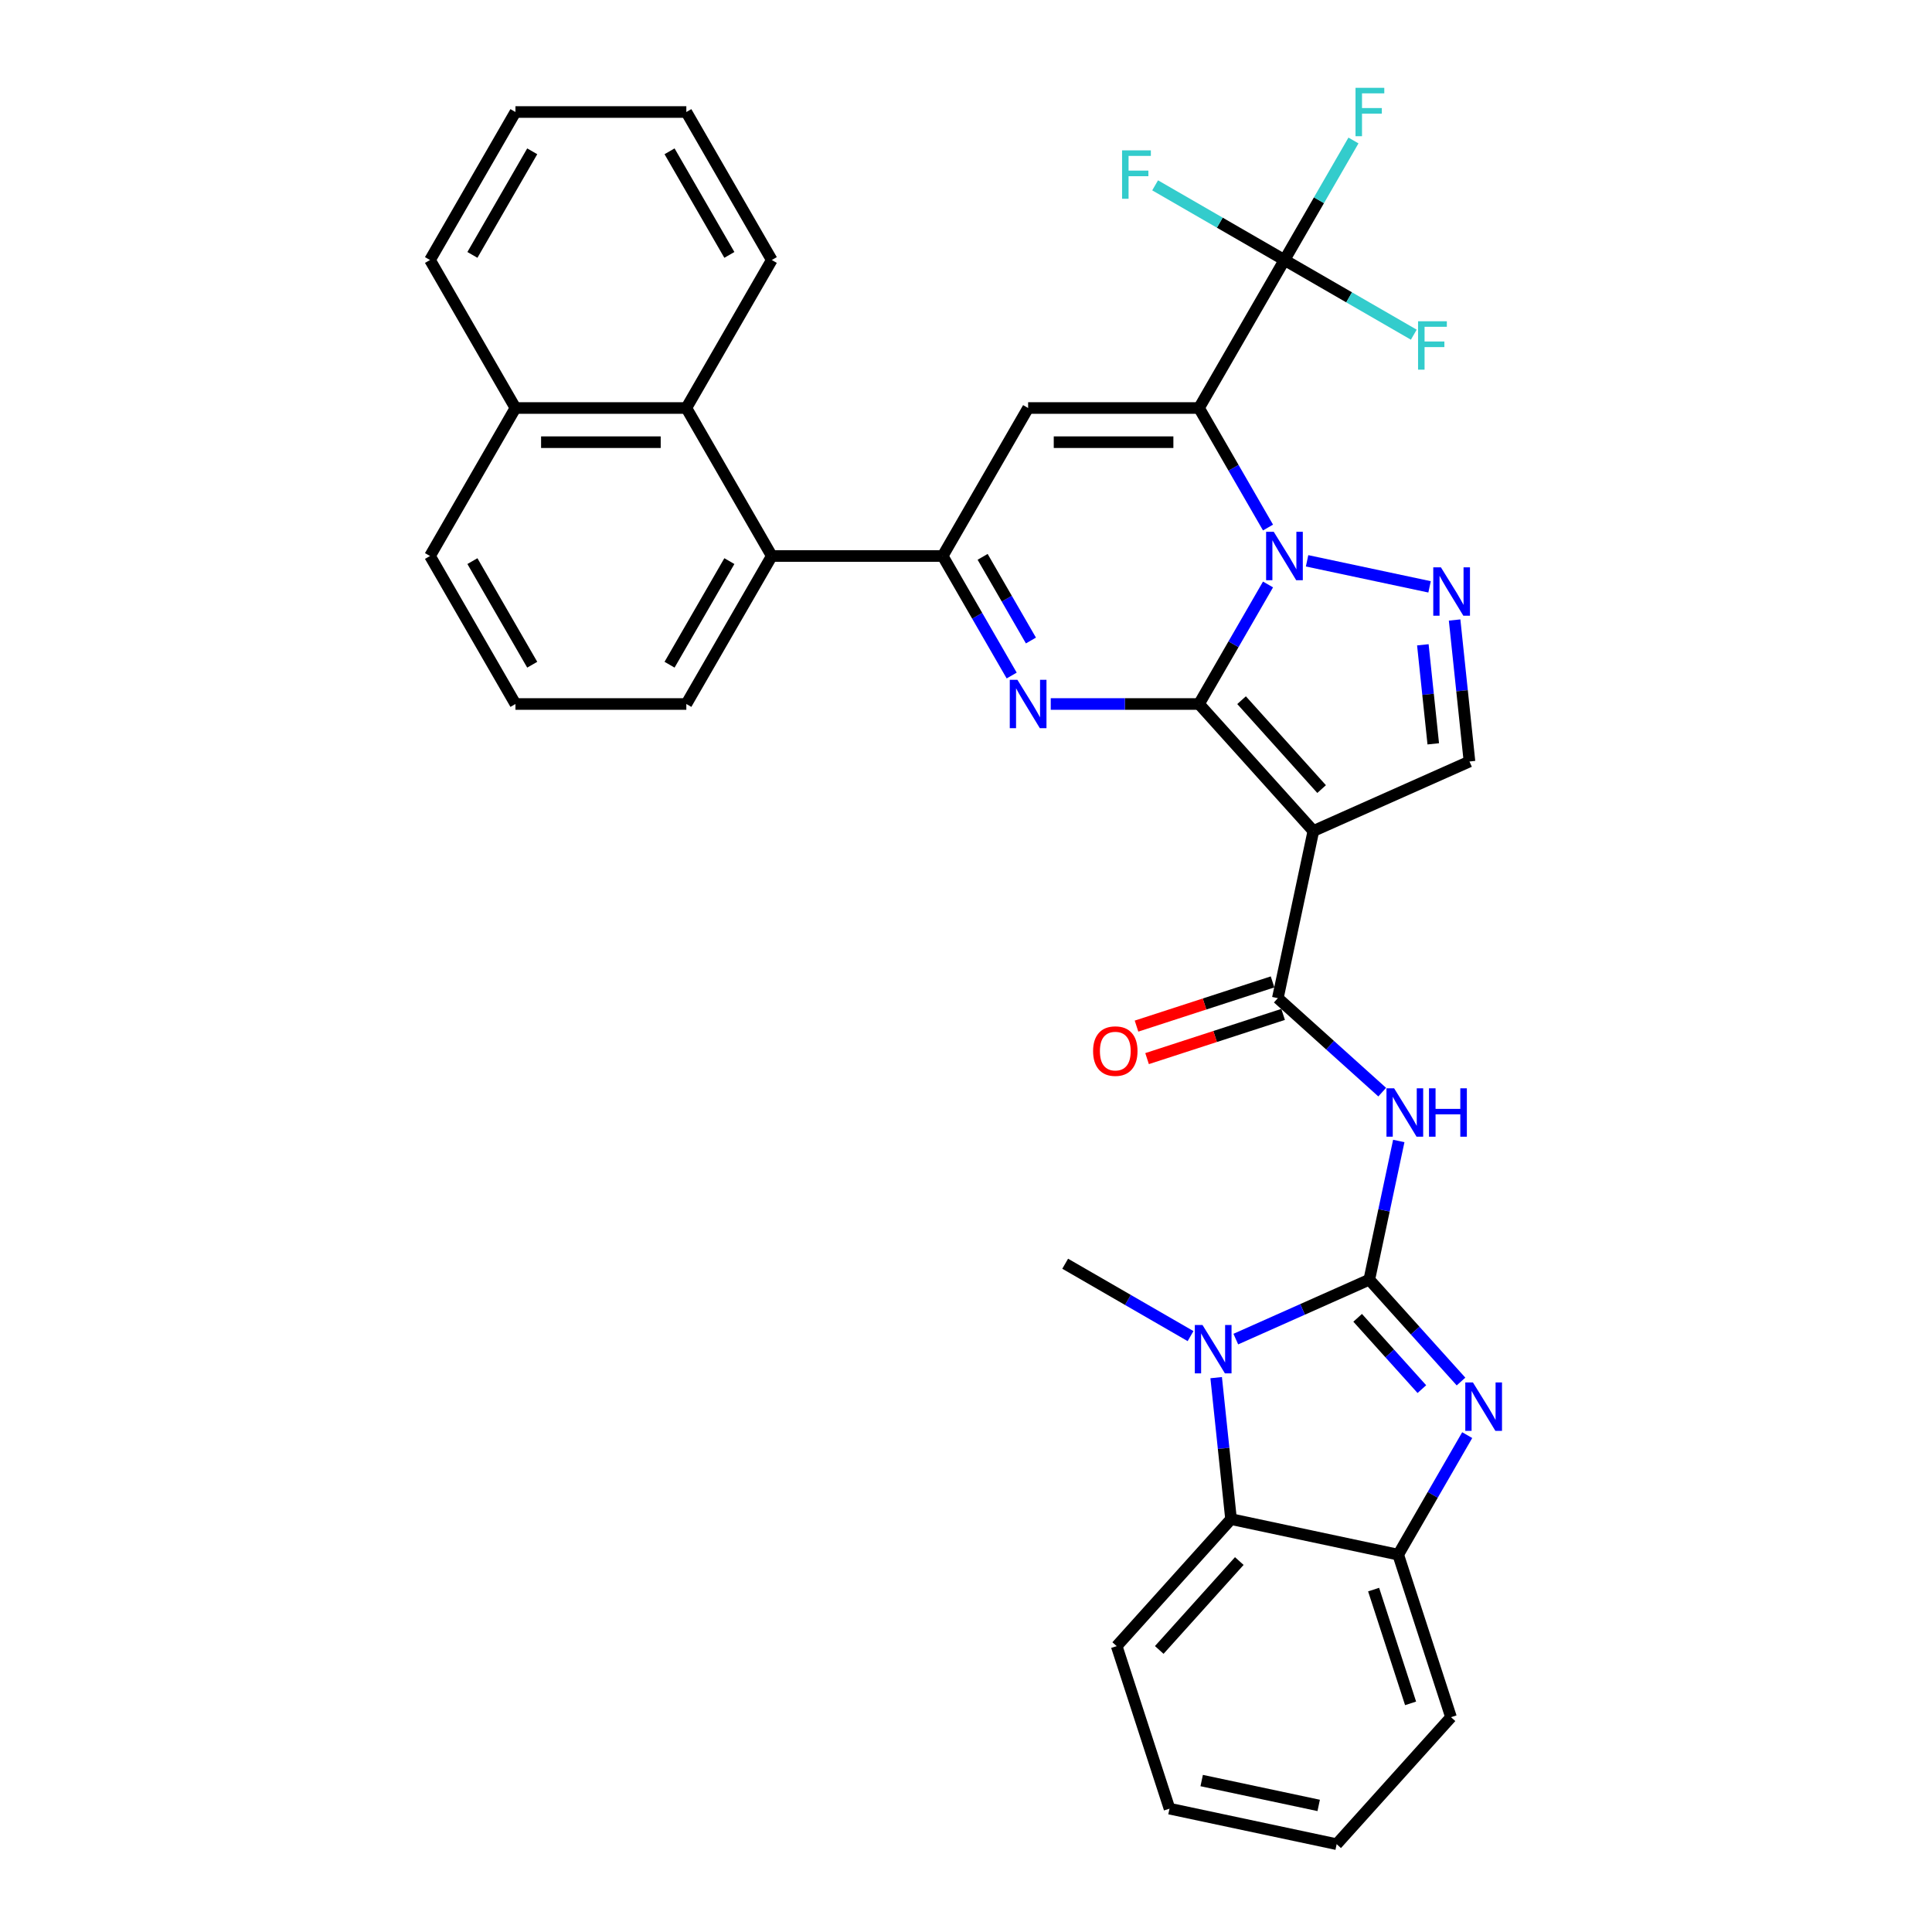 <?xml version='1.0' encoding='iso-8859-1'?>
<svg version='1.1' baseProfile='full'
              xmlns='http://www.w3.org/2000/svg'
                      xmlns:rdkit='http://www.rdkit.org/xml'
                      xmlns:xlink='http://www.w3.org/1999/xlink'
                  xml:space='preserve'
width='1000px' height='1000px' viewBox='0 0 1000 1000'>
<!-- END OF HEADER -->
<rect style='opacity:1.0;fill:#FFFFFF;stroke:none' width='1000' height='1000' x='0' y='0'> </rect>
<path class='bond-0' d='M 620.607,364.391 L 638.466,333.457' style='fill:none;fill-rule:evenodd;stroke:#000000;stroke-width:6px;stroke-linecap:butt;stroke-linejoin:miter;stroke-opacity:1' />
<path class='bond-0' d='M 638.466,333.457 L 656.325,302.524' style='fill:none;fill-rule:evenodd;stroke:#0000FF;stroke-width:6px;stroke-linecap:butt;stroke-linejoin:miter;stroke-opacity:1' />
<path class='bond-3' d='M 620.607,364.391 L 679.794,430.124' style='fill:none;fill-rule:evenodd;stroke:#000000;stroke-width:6px;stroke-linecap:butt;stroke-linejoin:miter;stroke-opacity:1' />
<path class='bond-3' d='M 642.631,362.413 L 684.062,408.427' style='fill:none;fill-rule:evenodd;stroke:#000000;stroke-width:6px;stroke-linecap:butt;stroke-linejoin:miter;stroke-opacity:1' />
<path class='bond-4' d='M 620.607,364.391 L 582.236,364.391' style='fill:none;fill-rule:evenodd;stroke:#000000;stroke-width:6px;stroke-linecap:butt;stroke-linejoin:miter;stroke-opacity:1' />
<path class='bond-4' d='M 582.236,364.391 L 543.865,364.391' style='fill:none;fill-rule:evenodd;stroke:#0000FF;stroke-width:6px;stroke-linecap:butt;stroke-linejoin:miter;stroke-opacity:1' />
<path class='bond-1' d='M 656.325,273.051 L 638.466,242.118' style='fill:none;fill-rule:evenodd;stroke:#0000FF;stroke-width:6px;stroke-linecap:butt;stroke-linejoin:miter;stroke-opacity:1' />
<path class='bond-1' d='M 638.466,242.118 L 620.607,211.185' style='fill:none;fill-rule:evenodd;stroke:#000000;stroke-width:6px;stroke-linecap:butt;stroke-linejoin:miter;stroke-opacity:1' />
<path class='bond-7' d='M 676.545,290.277 L 739.942,303.753' style='fill:none;fill-rule:evenodd;stroke:#0000FF;stroke-width:6px;stroke-linecap:butt;stroke-linejoin:miter;stroke-opacity:1' />
<path class='bond-12' d='M 620.607,211.185 L 664.833,134.582' style='fill:none;fill-rule:evenodd;stroke:#000000;stroke-width:6px;stroke-linecap:butt;stroke-linejoin:miter;stroke-opacity:1' />
<path class='bond-36' d='M 620.607,211.185 L 532.154,211.185' style='fill:none;fill-rule:evenodd;stroke:#000000;stroke-width:6px;stroke-linecap:butt;stroke-linejoin:miter;stroke-opacity:1' />
<path class='bond-36' d='M 607.339,228.876 L 545.422,228.876' style='fill:none;fill-rule:evenodd;stroke:#000000;stroke-width:6px;stroke-linecap:butt;stroke-linejoin:miter;stroke-opacity:1' />
<path class='bond-2' d='M 708.746,662.352 L 716.375,626.46' style='fill:none;fill-rule:evenodd;stroke:#000000;stroke-width:6px;stroke-linecap:butt;stroke-linejoin:miter;stroke-opacity:1' />
<path class='bond-2' d='M 716.375,626.46 L 724.004,590.568' style='fill:none;fill-rule:evenodd;stroke:#0000FF;stroke-width:6px;stroke-linecap:butt;stroke-linejoin:miter;stroke-opacity:1' />
<path class='bond-8' d='M 708.746,662.352 L 732.484,688.715' style='fill:none;fill-rule:evenodd;stroke:#000000;stroke-width:6px;stroke-linecap:butt;stroke-linejoin:miter;stroke-opacity:1' />
<path class='bond-8' d='M 732.484,688.715 L 756.222,715.078' style='fill:none;fill-rule:evenodd;stroke:#0000FF;stroke-width:6px;stroke-linecap:butt;stroke-linejoin:miter;stroke-opacity:1' />
<path class='bond-8' d='M 702.721,682.098 L 719.337,700.552' style='fill:none;fill-rule:evenodd;stroke:#000000;stroke-width:6px;stroke-linecap:butt;stroke-linejoin:miter;stroke-opacity:1' />
<path class='bond-8' d='M 719.337,700.552 L 735.954,719.007' style='fill:none;fill-rule:evenodd;stroke:#0000FF;stroke-width:6px;stroke-linecap:butt;stroke-linejoin:miter;stroke-opacity:1' />
<path class='bond-9' d='M 708.746,662.352 L 674.199,677.733' style='fill:none;fill-rule:evenodd;stroke:#000000;stroke-width:6px;stroke-linecap:butt;stroke-linejoin:miter;stroke-opacity:1' />
<path class='bond-9' d='M 674.199,677.733 L 639.651,693.115' style='fill:none;fill-rule:evenodd;stroke:#0000FF;stroke-width:6px;stroke-linecap:butt;stroke-linejoin:miter;stroke-opacity:1' />
<path class='bond-11' d='M 679.794,430.124 L 661.403,516.644' style='fill:none;fill-rule:evenodd;stroke:#000000;stroke-width:6px;stroke-linecap:butt;stroke-linejoin:miter;stroke-opacity:1' />
<path class='bond-13' d='M 679.794,430.124 L 760.6,394.147' style='fill:none;fill-rule:evenodd;stroke:#000000;stroke-width:6px;stroke-linecap:butt;stroke-linejoin:miter;stroke-opacity:1' />
<path class='bond-6' d='M 523.646,349.654 L 505.786,318.721' style='fill:none;fill-rule:evenodd;stroke:#0000FF;stroke-width:6px;stroke-linecap:butt;stroke-linejoin:miter;stroke-opacity:1' />
<path class='bond-6' d='M 505.786,318.721 L 487.927,287.788' style='fill:none;fill-rule:evenodd;stroke:#000000;stroke-width:6px;stroke-linecap:butt;stroke-linejoin:miter;stroke-opacity:1' />
<path class='bond-6' d='M 533.608,331.529 L 521.107,309.876' style='fill:none;fill-rule:evenodd;stroke:#0000FF;stroke-width:6px;stroke-linecap:butt;stroke-linejoin:miter;stroke-opacity:1' />
<path class='bond-6' d='M 521.107,309.876 L 508.605,288.222' style='fill:none;fill-rule:evenodd;stroke:#000000;stroke-width:6px;stroke-linecap:butt;stroke-linejoin:miter;stroke-opacity:1' />
<path class='bond-5' d='M 532.154,211.185 L 487.927,287.788' style='fill:none;fill-rule:evenodd;stroke:#000000;stroke-width:6px;stroke-linecap:butt;stroke-linejoin:miter;stroke-opacity:1' />
<path class='bond-16' d='M 487.927,287.788 L 399.474,287.788' style='fill:none;fill-rule:evenodd;stroke:#000000;stroke-width:6px;stroke-linecap:butt;stroke-linejoin:miter;stroke-opacity:1' />
<path class='bond-35' d='M 752.903,320.915 L 756.751,357.531' style='fill:none;fill-rule:evenodd;stroke:#0000FF;stroke-width:6px;stroke-linecap:butt;stroke-linejoin:miter;stroke-opacity:1' />
<path class='bond-35' d='M 756.751,357.531 L 760.6,394.147' style='fill:none;fill-rule:evenodd;stroke:#000000;stroke-width:6px;stroke-linecap:butt;stroke-linejoin:miter;stroke-opacity:1' />
<path class='bond-35' d='M 736.463,333.749 L 739.157,359.38' style='fill:none;fill-rule:evenodd;stroke:#0000FF;stroke-width:6px;stroke-linecap:butt;stroke-linejoin:miter;stroke-opacity:1' />
<path class='bond-35' d='M 739.157,359.38 L 741.851,385.011' style='fill:none;fill-rule:evenodd;stroke:#000000;stroke-width:6px;stroke-linecap:butt;stroke-linejoin:miter;stroke-opacity:1' />
<path class='bond-15' d='M 759.425,742.821 L 741.566,773.755' style='fill:none;fill-rule:evenodd;stroke:#0000FF;stroke-width:6px;stroke-linecap:butt;stroke-linejoin:miter;stroke-opacity:1' />
<path class='bond-15' d='M 741.566,773.755 L 723.706,804.688' style='fill:none;fill-rule:evenodd;stroke:#000000;stroke-width:6px;stroke-linecap:butt;stroke-linejoin:miter;stroke-opacity:1' />
<path class='bond-14' d='M 629.489,713.065 L 633.337,749.681' style='fill:none;fill-rule:evenodd;stroke:#0000FF;stroke-width:6px;stroke-linecap:butt;stroke-linejoin:miter;stroke-opacity:1' />
<path class='bond-14' d='M 633.337,749.681 L 637.186,786.297' style='fill:none;fill-rule:evenodd;stroke:#000000;stroke-width:6px;stroke-linecap:butt;stroke-linejoin:miter;stroke-opacity:1' />
<path class='bond-23' d='M 616.229,691.567 L 583.783,672.835' style='fill:none;fill-rule:evenodd;stroke:#0000FF;stroke-width:6px;stroke-linecap:butt;stroke-linejoin:miter;stroke-opacity:1' />
<path class='bond-23' d='M 583.783,672.835 L 551.337,654.102' style='fill:none;fill-rule:evenodd;stroke:#000000;stroke-width:6px;stroke-linecap:butt;stroke-linejoin:miter;stroke-opacity:1' />
<path class='bond-10' d='M 715.425,565.286 L 688.414,540.965' style='fill:none;fill-rule:evenodd;stroke:#0000FF;stroke-width:6px;stroke-linecap:butt;stroke-linejoin:miter;stroke-opacity:1' />
<path class='bond-10' d='M 688.414,540.965 L 661.403,516.644' style='fill:none;fill-rule:evenodd;stroke:#000000;stroke-width:6px;stroke-linecap:butt;stroke-linejoin:miter;stroke-opacity:1' />
<path class='bond-18' d='M 658.67,508.232 L 623.463,519.671' style='fill:none;fill-rule:evenodd;stroke:#000000;stroke-width:6px;stroke-linecap:butt;stroke-linejoin:miter;stroke-opacity:1' />
<path class='bond-18' d='M 623.463,519.671 L 588.256,531.111' style='fill:none;fill-rule:evenodd;stroke:#FF0000;stroke-width:6px;stroke-linecap:butt;stroke-linejoin:miter;stroke-opacity:1' />
<path class='bond-18' d='M 664.136,525.057 L 628.93,536.496' style='fill:none;fill-rule:evenodd;stroke:#000000;stroke-width:6px;stroke-linecap:butt;stroke-linejoin:miter;stroke-opacity:1' />
<path class='bond-18' d='M 628.93,536.496 L 593.723,547.936' style='fill:none;fill-rule:evenodd;stroke:#FF0000;stroke-width:6px;stroke-linecap:butt;stroke-linejoin:miter;stroke-opacity:1' />
<path class='bond-19' d='M 664.833,134.582 L 682.693,103.649' style='fill:none;fill-rule:evenodd;stroke:#000000;stroke-width:6px;stroke-linecap:butt;stroke-linejoin:miter;stroke-opacity:1' />
<path class='bond-19' d='M 682.693,103.649 L 700.552,72.716' style='fill:none;fill-rule:evenodd;stroke:#33CCCC;stroke-width:6px;stroke-linecap:butt;stroke-linejoin:miter;stroke-opacity:1' />
<path class='bond-20' d='M 664.833,134.582 L 631.362,115.257' style='fill:none;fill-rule:evenodd;stroke:#000000;stroke-width:6px;stroke-linecap:butt;stroke-linejoin:miter;stroke-opacity:1' />
<path class='bond-20' d='M 631.362,115.257 L 597.89,95.932' style='fill:none;fill-rule:evenodd;stroke:#33CCCC;stroke-width:6px;stroke-linecap:butt;stroke-linejoin:miter;stroke-opacity:1' />
<path class='bond-21' d='M 664.833,134.582 L 698.305,153.907' style='fill:none;fill-rule:evenodd;stroke:#000000;stroke-width:6px;stroke-linecap:butt;stroke-linejoin:miter;stroke-opacity:1' />
<path class='bond-21' d='M 698.305,153.907 L 731.777,173.232' style='fill:none;fill-rule:evenodd;stroke:#33CCCC;stroke-width:6px;stroke-linecap:butt;stroke-linejoin:miter;stroke-opacity:1' />
<path class='bond-25' d='M 637.186,786.297 L 577.999,852.031' style='fill:none;fill-rule:evenodd;stroke:#000000;stroke-width:6px;stroke-linecap:butt;stroke-linejoin:miter;stroke-opacity:1' />
<path class='bond-25' d='M 641.455,807.995 L 600.024,854.008' style='fill:none;fill-rule:evenodd;stroke:#000000;stroke-width:6px;stroke-linecap:butt;stroke-linejoin:miter;stroke-opacity:1' />
<path class='bond-37' d='M 637.186,786.297 L 723.706,804.688' style='fill:none;fill-rule:evenodd;stroke:#000000;stroke-width:6px;stroke-linecap:butt;stroke-linejoin:miter;stroke-opacity:1' />
<path class='bond-26' d='M 723.706,804.688 L 751.04,888.812' style='fill:none;fill-rule:evenodd;stroke:#000000;stroke-width:6px;stroke-linecap:butt;stroke-linejoin:miter;stroke-opacity:1' />
<path class='bond-26' d='M 710.982,822.773 L 730.115,881.66' style='fill:none;fill-rule:evenodd;stroke:#000000;stroke-width:6px;stroke-linecap:butt;stroke-linejoin:miter;stroke-opacity:1' />
<path class='bond-17' d='M 399.474,287.788 L 355.247,211.185' style='fill:none;fill-rule:evenodd;stroke:#000000;stroke-width:6px;stroke-linecap:butt;stroke-linejoin:miter;stroke-opacity:1' />
<path class='bond-24' d='M 399.474,287.788 L 355.247,364.391' style='fill:none;fill-rule:evenodd;stroke:#000000;stroke-width:6px;stroke-linecap:butt;stroke-linejoin:miter;stroke-opacity:1' />
<path class='bond-24' d='M 377.519,290.433 L 346.56,344.055' style='fill:none;fill-rule:evenodd;stroke:#000000;stroke-width:6px;stroke-linecap:butt;stroke-linejoin:miter;stroke-opacity:1' />
<path class='bond-22' d='M 355.247,211.185 L 266.794,211.185' style='fill:none;fill-rule:evenodd;stroke:#000000;stroke-width:6px;stroke-linecap:butt;stroke-linejoin:miter;stroke-opacity:1' />
<path class='bond-22' d='M 341.979,228.876 L 280.062,228.876' style='fill:none;fill-rule:evenodd;stroke:#000000;stroke-width:6px;stroke-linecap:butt;stroke-linejoin:miter;stroke-opacity:1' />
<path class='bond-27' d='M 355.247,211.185 L 399.474,134.582' style='fill:none;fill-rule:evenodd;stroke:#000000;stroke-width:6px;stroke-linecap:butt;stroke-linejoin:miter;stroke-opacity:1' />
<path class='bond-30' d='M 266.794,211.185 L 222.567,134.582' style='fill:none;fill-rule:evenodd;stroke:#000000;stroke-width:6px;stroke-linecap:butt;stroke-linejoin:miter;stroke-opacity:1' />
<path class='bond-38' d='M 266.794,211.185 L 222.567,287.788' style='fill:none;fill-rule:evenodd;stroke:#000000;stroke-width:6px;stroke-linecap:butt;stroke-linejoin:miter;stroke-opacity:1' />
<path class='bond-28' d='M 355.247,364.391 L 266.794,364.391' style='fill:none;fill-rule:evenodd;stroke:#000000;stroke-width:6px;stroke-linecap:butt;stroke-linejoin:miter;stroke-opacity:1' />
<path class='bond-31' d='M 577.999,852.031 L 605.333,936.155' style='fill:none;fill-rule:evenodd;stroke:#000000;stroke-width:6px;stroke-linecap:butt;stroke-linejoin:miter;stroke-opacity:1' />
<path class='bond-32' d='M 751.04,888.812 L 691.853,954.545' style='fill:none;fill-rule:evenodd;stroke:#000000;stroke-width:6px;stroke-linecap:butt;stroke-linejoin:miter;stroke-opacity:1' />
<path class='bond-33' d='M 399.474,134.582 L 355.247,57.98' style='fill:none;fill-rule:evenodd;stroke:#000000;stroke-width:6px;stroke-linecap:butt;stroke-linejoin:miter;stroke-opacity:1' />
<path class='bond-33' d='M 377.519,131.937 L 346.56,78.315' style='fill:none;fill-rule:evenodd;stroke:#000000;stroke-width:6px;stroke-linecap:butt;stroke-linejoin:miter;stroke-opacity:1' />
<path class='bond-29' d='M 266.794,364.391 L 222.567,287.788' style='fill:none;fill-rule:evenodd;stroke:#000000;stroke-width:6px;stroke-linecap:butt;stroke-linejoin:miter;stroke-opacity:1' />
<path class='bond-29' d='M 275.48,344.055 L 244.522,290.433' style='fill:none;fill-rule:evenodd;stroke:#000000;stroke-width:6px;stroke-linecap:butt;stroke-linejoin:miter;stroke-opacity:1' />
<path class='bond-39' d='M 222.567,134.582 L 266.794,57.98' style='fill:none;fill-rule:evenodd;stroke:#000000;stroke-width:6px;stroke-linecap:butt;stroke-linejoin:miter;stroke-opacity:1' />
<path class='bond-39' d='M 244.522,131.937 L 275.48,78.315' style='fill:none;fill-rule:evenodd;stroke:#000000;stroke-width:6px;stroke-linecap:butt;stroke-linejoin:miter;stroke-opacity:1' />
<path class='bond-40' d='M 605.333,936.155 L 691.853,954.545' style='fill:none;fill-rule:evenodd;stroke:#000000;stroke-width:6px;stroke-linecap:butt;stroke-linejoin:miter;stroke-opacity:1' />
<path class='bond-40' d='M 621.989,921.609 L 682.553,934.483' style='fill:none;fill-rule:evenodd;stroke:#000000;stroke-width:6px;stroke-linecap:butt;stroke-linejoin:miter;stroke-opacity:1' />
<path class='bond-34' d='M 355.247,57.98 L 266.794,57.98' style='fill:none;fill-rule:evenodd;stroke:#000000;stroke-width:6px;stroke-linecap:butt;stroke-linejoin:miter;stroke-opacity:1' />
<path  class='atom-1' d='M 659.296 275.263
L 667.505 288.531
Q 668.318 289.84, 669.628 292.21
Q 670.937 294.581, 671.007 294.723
L 671.007 275.263
L 674.333 275.263
L 674.333 300.313
L 670.901 300.313
L 662.091 285.806
Q 661.065 284.108, 659.968 282.162
Q 658.907 280.216, 658.589 279.615
L 658.589 300.313
L 655.334 300.313
L 655.334 275.263
L 659.296 275.263
' fill='#0000FF'/>
<path  class='atom-5' d='M 526.616 351.866
L 534.825 365.134
Q 535.639 366.443, 536.948 368.813
Q 538.257 371.184, 538.328 371.325
L 538.328 351.866
L 541.653 351.866
L 541.653 376.916
L 538.221 376.916
L 529.411 362.409
Q 528.385 360.711, 527.289 358.765
Q 526.227 356.819, 525.909 356.217
L 525.909 376.916
L 522.654 376.916
L 522.654 351.866
L 526.616 351.866
' fill='#0000FF'/>
<path  class='atom-8' d='M 745.817 293.653
L 754.025 306.921
Q 754.839 308.23, 756.148 310.601
Q 757.457 312.971, 757.528 313.113
L 757.528 293.653
L 760.854 293.653
L 760.854 318.703
L 757.422 318.703
L 748.612 304.197
Q 747.586 302.499, 746.489 300.553
Q 745.427 298.607, 745.109 298.005
L 745.109 318.703
L 741.854 318.703
L 741.854 293.653
L 745.817 293.653
' fill='#0000FF'/>
<path  class='atom-9' d='M 762.396 715.56
L 770.604 728.828
Q 771.418 730.137, 772.727 732.508
Q 774.036 734.878, 774.107 735.02
L 774.107 715.56
L 777.433 715.56
L 777.433 740.61
L 774.001 740.61
L 765.191 726.104
Q 764.165 724.405, 763.068 722.459
Q 762.007 720.514, 761.688 719.912
L 761.688 740.61
L 758.433 740.61
L 758.433 715.56
L 762.396 715.56
' fill='#0000FF'/>
<path  class='atom-10' d='M 622.403 685.804
L 630.611 699.072
Q 631.425 700.381, 632.734 702.751
Q 634.043 705.122, 634.114 705.263
L 634.114 685.804
L 637.44 685.804
L 637.44 710.854
L 634.008 710.854
L 625.198 696.347
Q 624.172 694.649, 623.075 692.703
Q 622.014 690.757, 621.695 690.156
L 621.695 710.854
L 618.44 710.854
L 618.44 685.804
L 622.403 685.804
' fill='#0000FF'/>
<path  class='atom-11' d='M 721.599 563.306
L 729.808 576.574
Q 730.622 577.883, 731.931 580.254
Q 733.24 582.624, 733.311 582.766
L 733.311 563.306
L 736.637 563.306
L 736.637 588.356
L 733.205 588.356
L 724.395 573.85
Q 723.369 572.152, 722.272 570.206
Q 721.21 568.26, 720.892 567.658
L 720.892 588.356
L 717.637 588.356
L 717.637 563.306
L 721.599 563.306
' fill='#0000FF'/>
<path  class='atom-11' d='M 739.644 563.306
L 743.041 563.306
L 743.041 573.956
L 755.849 573.956
L 755.849 563.306
L 759.245 563.306
L 759.245 588.356
L 755.849 588.356
L 755.849 576.787
L 743.041 576.787
L 743.041 588.356
L 739.644 588.356
L 739.644 563.306
' fill='#0000FF'/>
<path  class='atom-19' d='M 565.78 544.049
Q 565.78 538.034, 568.752 534.673
Q 571.724 531.311, 577.279 531.311
Q 582.834 531.311, 585.806 534.673
Q 588.778 538.034, 588.778 544.049
Q 588.778 550.134, 585.771 553.602
Q 582.763 557.034, 577.279 557.034
Q 571.76 557.034, 568.752 553.602
Q 565.78 550.17, 565.78 544.049
M 577.279 554.203
Q 581.1 554.203, 583.152 551.656
Q 585.24 549.073, 585.24 544.049
Q 585.24 539.131, 583.152 536.654
Q 581.1 534.142, 577.279 534.142
Q 573.458 534.142, 571.37 536.619
Q 569.318 539.095, 569.318 544.049
Q 569.318 549.108, 571.37 551.656
Q 573.458 554.203, 577.279 554.203
' fill='#FF0000'/>
<path  class='atom-20' d='M 701.612 45.455
L 716.508 45.455
L 716.508 48.32
L 704.973 48.32
L 704.973 55.927
L 715.234 55.927
L 715.234 58.829
L 704.973 58.829
L 704.973 70.504
L 701.612 70.504
L 701.612 45.455
' fill='#33CCCC'/>
<path  class='atom-21' d='M 580.783 77.831
L 595.678 77.831
L 595.678 80.697
L 584.144 80.697
L 584.144 88.303
L 594.405 88.303
L 594.405 91.205
L 584.144 91.205
L 584.144 102.881
L 580.783 102.881
L 580.783 77.831
' fill='#33CCCC'/>
<path  class='atom-22' d='M 733.988 166.284
L 748.884 166.284
L 748.884 169.15
L 737.35 169.15
L 737.35 176.757
L 747.61 176.757
L 747.61 179.658
L 737.35 179.658
L 737.35 191.334
L 733.988 191.334
L 733.988 166.284
' fill='#33CCCC'/>
</svg>
